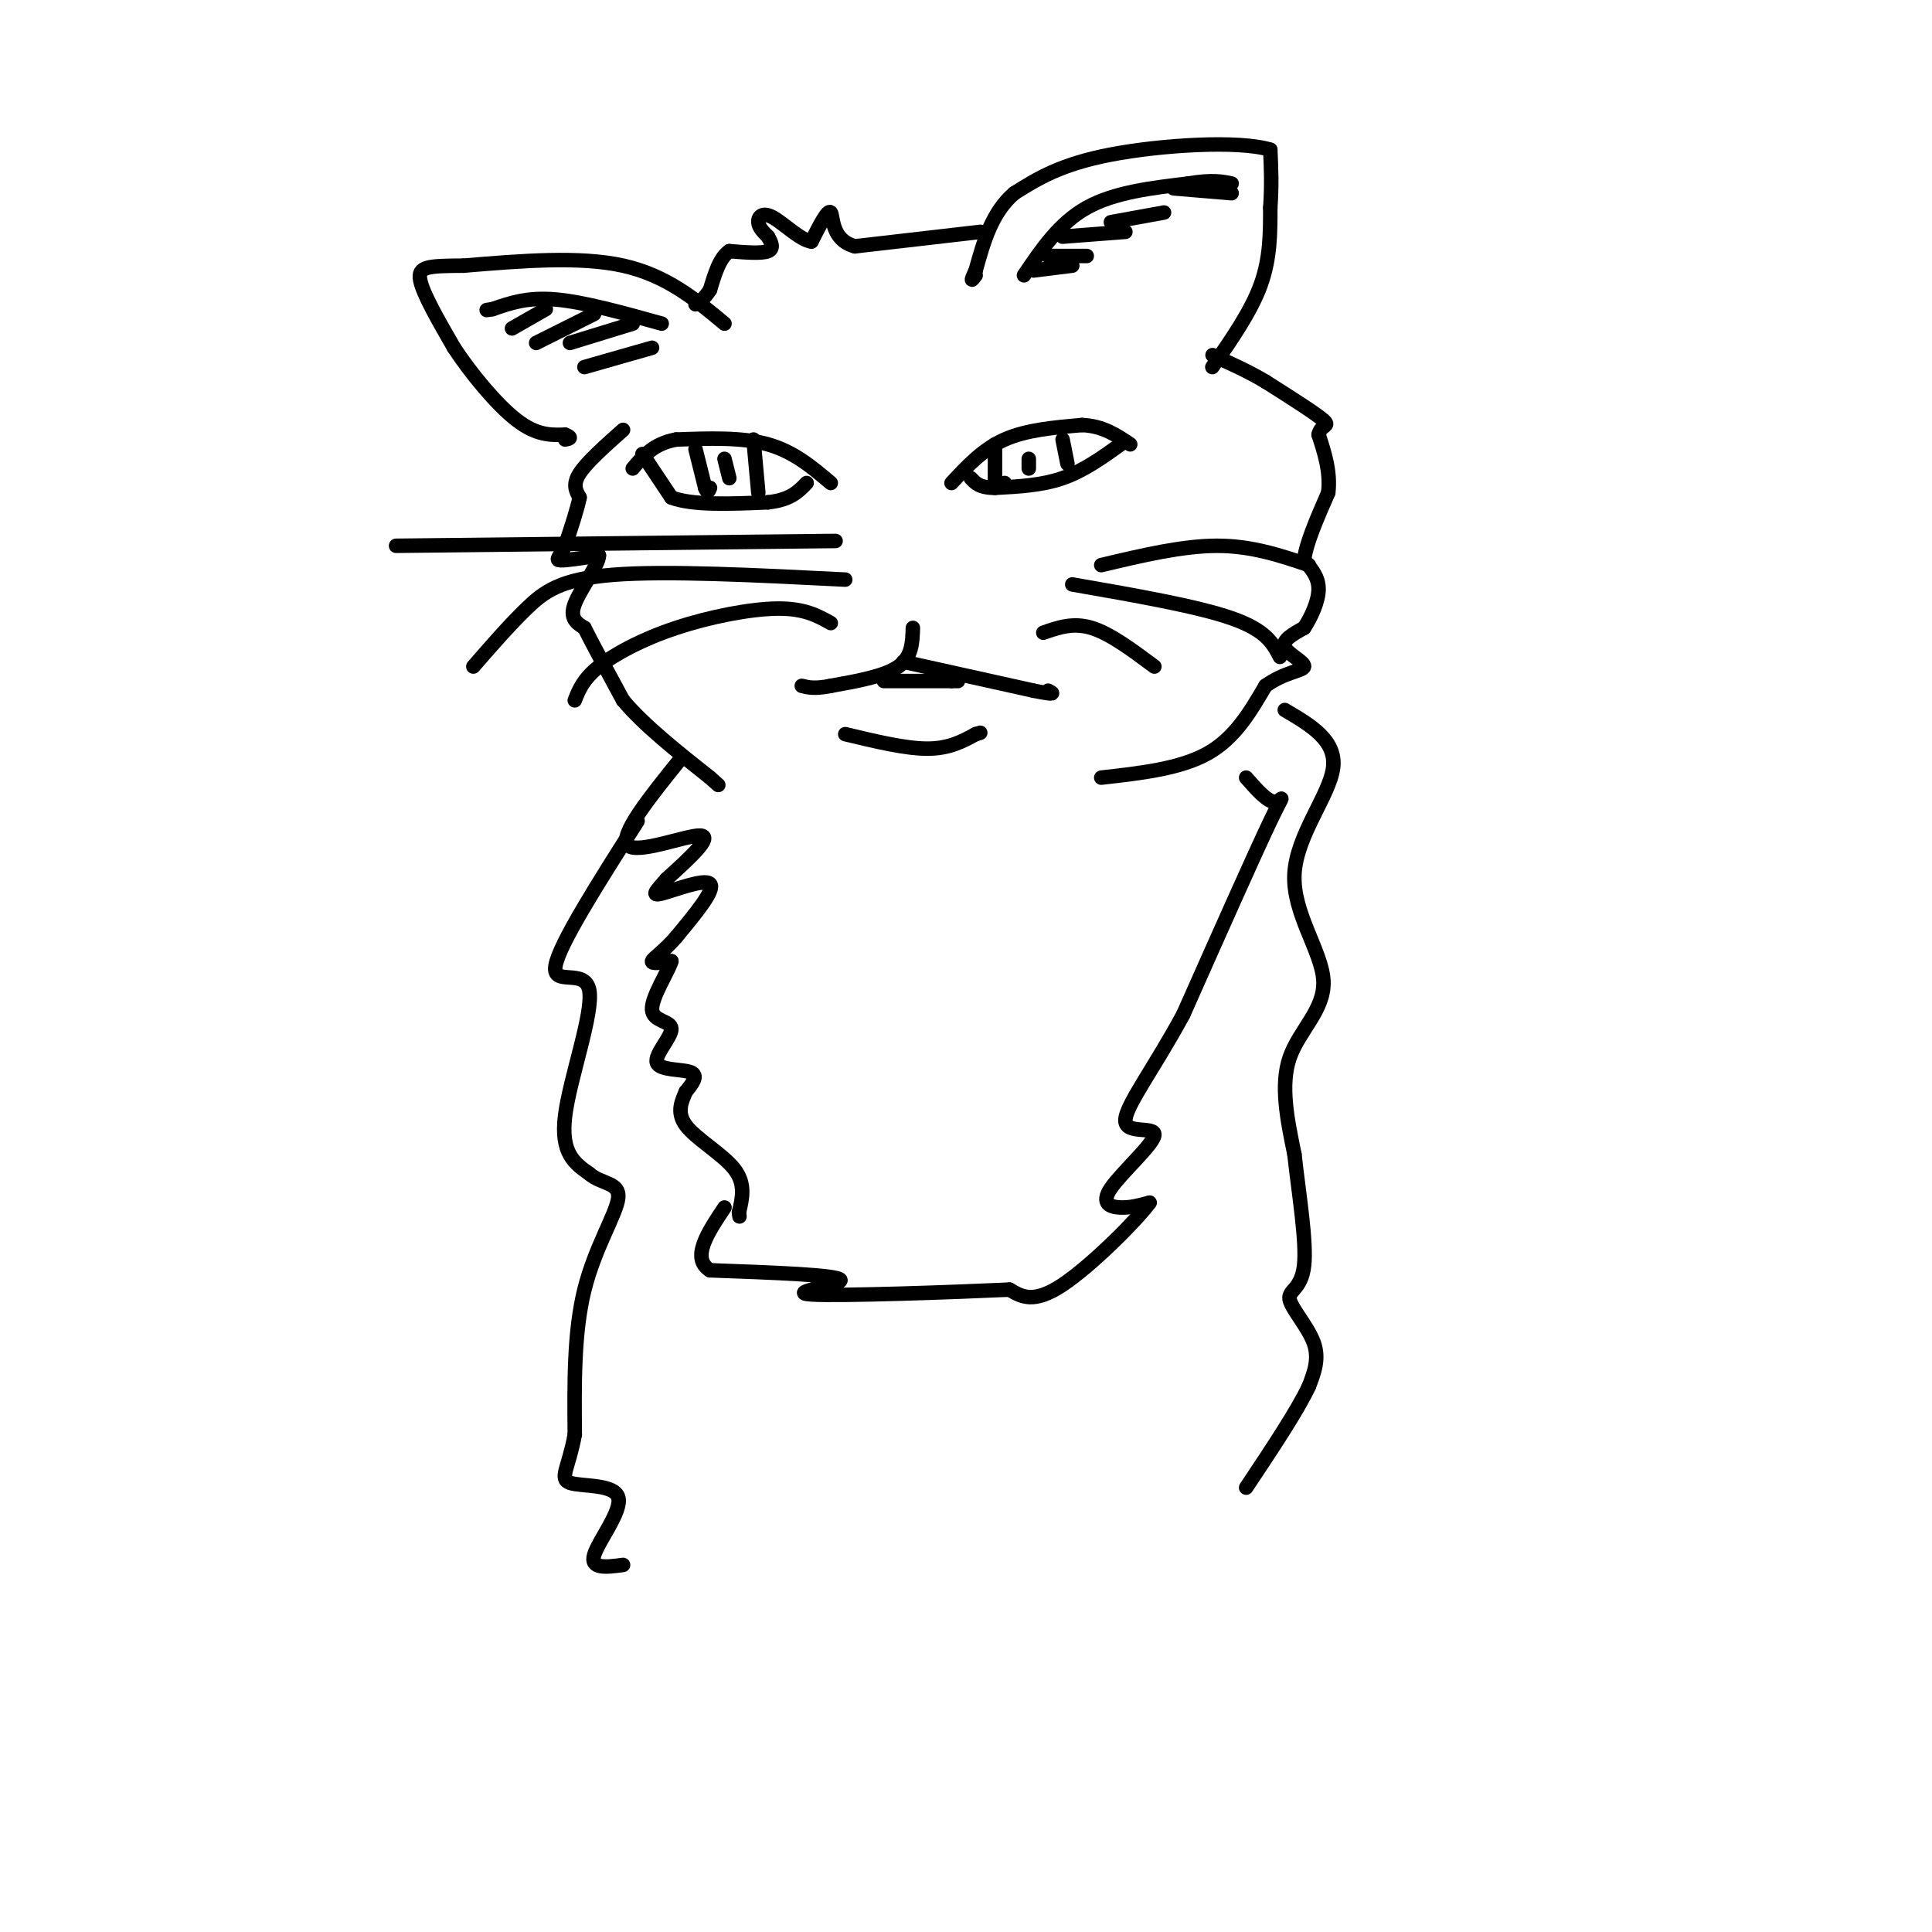 <svg viewBox='0 0 400 400' version='1.1' xmlns='http://www.w3.org/2000/svg' xmlns:xlink='http://www.w3.org/1999/xlink'><g fill='none' stroke='rgb(0,0,0)' stroke-width='3' stroke-linecap='round' stroke-linejoin='round'><path d='M129,89c-3.750,3.333 -7.500,6.667 -9,9c-1.500,2.333 -0.750,3.667 0,5'/><path d='M120,103c-0.500,2.500 -1.750,6.250 -3,10'/><path d='M117,113c-1.044,2.267 -2.156,2.933 -1,3c1.156,0.067 4.578,-0.467 8,-1'/><path d='M124,115c0.044,1.844 -3.844,6.956 -5,10c-1.156,3.044 0.422,4.022 2,5'/><path d='M121,130c1.667,3.333 4.833,9.167 8,15'/><path d='M129,145c4.333,5.167 11.167,10.583 18,16'/><path d='M147,161c3.000,2.667 1.500,1.333 0,0'/><path d='M175,152c6.250,1.500 12.500,3.000 17,3c4.500,0.000 7.250,-1.500 10,-3'/><path d='M202,152c1.667,-0.500 0.833,-0.250 0,0'/><path d='M189,130c-0.083,3.000 -0.167,6.000 -3,8c-2.833,2.000 -8.417,3.000 -14,4'/><path d='M172,142c-3.333,0.667 -4.667,0.333 -6,0'/><path d='M187,137c0.000,0.000 27.000,6.000 27,6'/><path d='M214,143c5.000,1.000 4.000,0.500 3,0'/><path d='M216,131c3.083,-1.083 6.167,-2.167 10,-1c3.833,1.167 8.417,4.583 13,8'/><path d='M222,121c12.917,2.250 25.833,4.500 33,7c7.167,2.500 8.583,5.250 10,8'/><path d='M228,117c8.417,-2.000 16.833,-4.000 24,-4c7.167,0.000 13.083,2.000 19,4'/><path d='M172,129c-2.720,-1.524 -5.440,-3.048 -11,-3c-5.560,0.048 -13.958,1.667 -21,4c-7.042,2.333 -12.726,5.381 -16,8c-3.274,2.619 -4.137,4.810 -5,7'/><path d='M175,120c-18.511,-0.933 -37.022,-1.867 -48,-1c-10.978,0.867 -14.422,3.533 -18,7c-3.578,3.467 -7.289,7.733 -11,12'/><path d='M173,112c0.000,0.000 -91.000,1.000 -91,1'/><path d='M228,161c8.167,-0.917 16.333,-1.833 22,-5c5.667,-3.167 8.833,-8.583 12,-14'/><path d='M262,142c3.952,-2.881 7.833,-3.083 8,-4c0.167,-0.917 -3.381,-2.548 -4,-4c-0.619,-1.452 1.690,-2.726 4,-4'/><path d='M270,130c1.422,-2.133 2.978,-5.467 3,-8c0.022,-2.533 -1.489,-4.267 -3,-6'/><path d='M270,116c0.333,-3.333 2.667,-8.667 5,-14'/><path d='M275,102c0.500,-4.333 -0.750,-8.167 -2,-12'/><path d='M273,90c0.444,-2.178 2.556,-1.622 1,-3c-1.556,-1.378 -6.778,-4.689 -12,-8'/><path d='M262,79c-3.667,-2.167 -6.833,-3.583 -10,-5'/><path d='M252,74c-1.667,-0.833 -0.833,-0.417 0,0'/><path d='M251,76c4.000,-5.750 8.000,-11.500 10,-17c2.000,-5.500 2.000,-10.750 2,-16'/><path d='M263,43c0.333,-4.667 0.167,-8.333 0,-12'/><path d='M263,31c-6.444,-2.000 -22.556,-1.000 -33,1c-10.444,2.000 -15.222,5.000 -20,8'/><path d='M210,40c-4.667,4.000 -6.333,10.000 -8,16'/><path d='M202,56c-1.333,2.833 -0.667,1.917 0,1'/><path d='M150,67c-6.000,-5.000 -12.000,-10.000 -21,-12c-9.000,-2.000 -21.000,-1.000 -33,0'/><path d='M96,55c-7.444,0.044 -9.556,0.156 -9,3c0.556,2.844 3.778,8.422 7,14'/><path d='M94,72c3.533,5.378 8.867,11.822 13,15c4.133,3.178 7.067,3.089 10,3'/><path d='M117,90c1.667,0.667 0.833,0.833 0,1'/><path d='M137,67c-8.083,-2.250 -16.167,-4.500 -22,-5c-5.833,-0.500 -9.417,0.750 -13,2'/><path d='M102,64c-2.167,0.333 -1.083,0.167 0,0'/><path d='M106,68c0.000,0.000 7.000,-4.000 7,-4'/><path d='M111,71c0.000,0.000 12.000,-6.000 12,-6'/><path d='M118,71c0.000,0.000 13.000,-4.000 13,-4'/><path d='M121,76c0.000,0.000 14.000,-4.000 14,-4'/><path d='M212,57c3.667,-5.417 7.333,-10.833 13,-14c5.667,-3.167 13.333,-4.083 21,-5'/><path d='M246,38c5.000,-0.833 7.000,-0.417 9,0'/><path d='M217,53c0.000,0.000 8.000,0.000 8,0'/><path d='M220,49c0.000,0.000 13.000,-1.000 13,-1'/><path d='M230,46c0.000,0.000 11.000,-2.000 11,-2'/><path d='M243,39c0.000,0.000 12.000,1.000 12,1'/><path d='M214,56c0.000,0.000 8.000,-1.000 8,-1'/><path d='M203,48c0.000,0.000 -26.000,3.000 -26,3'/><path d='M177,51c-4.978,-1.356 -4.422,-6.244 -5,-7c-0.578,-0.756 -2.289,2.622 -4,6'/><path d='M168,50c-2.226,-0.226 -5.792,-3.792 -8,-5c-2.208,-1.208 -3.060,-0.060 -3,1c0.060,1.060 1.030,2.030 2,3'/><path d='M159,49c0.667,1.133 1.333,2.467 0,3c-1.333,0.533 -4.667,0.267 -8,0'/><path d='M151,52c-2.000,1.333 -3.000,4.667 -4,8'/><path d='M147,60c-1.167,1.833 -2.083,2.417 -3,3'/><path d='M197,100c3.250,-3.500 6.500,-7.000 11,-9c4.500,-2.000 10.250,-2.500 16,-3'/><path d='M224,88c4.333,0.167 7.167,2.083 10,4'/><path d='M172,100c-3.833,-3.250 -7.667,-6.500 -13,-8c-5.333,-1.500 -12.167,-1.250 -19,-1'/><path d='M140,91c-4.667,0.833 -6.833,3.417 -9,6'/><path d='M133,94c0.000,0.000 6.000,9.000 6,9'/><path d='M139,103c4.333,1.667 12.167,1.333 20,1'/><path d='M159,104c4.667,-0.500 6.333,-2.250 8,-4'/><path d='M232,92c-3.833,2.750 -7.667,5.500 -12,7c-4.333,1.500 -9.167,1.750 -14,2'/><path d='M206,101c-3.167,0.000 -4.083,-1.000 -5,-2'/><path d='M206,92c0.000,0.000 0.000,8.000 0,8'/><path d='M206,100c0.333,1.333 1.167,0.667 2,0'/><path d='M220,91c0.000,0.000 1.000,5.000 1,5'/><path d='M213,95c0.000,0.000 0.000,2.000 0,2'/><path d='M144,93c0.000,0.000 2.000,8.000 2,8'/><path d='M146,101c0.500,1.333 0.750,0.667 1,0'/><path d='M157,102c0.000,0.000 -1.000,-11.000 -1,-11'/><path d='M150,95c0.000,0.000 1.000,4.000 1,4'/><path d='M183,141c0.000,0.000 14.000,0.000 14,0'/><path d='M197,141c2.333,0.000 1.167,0.000 0,0'/><path d='M141,157c-6.467,8.022 -12.933,16.044 -11,18c1.933,1.956 12.267,-2.156 15,-2c2.733,0.156 -2.133,4.578 -7,9'/><path d='M138,182c-1.988,2.321 -3.458,3.625 -1,3c2.458,-0.625 8.845,-3.179 10,-2c1.155,1.179 -2.923,6.089 -7,11'/><path d='M140,194c-2.378,2.822 -4.822,4.378 -5,5c-0.178,0.622 1.911,0.311 4,0'/><path d='M139,199c-0.609,2.131 -4.133,7.458 -4,10c0.133,2.542 3.922,2.300 4,4c0.078,1.700 -3.556,5.342 -3,7c0.556,1.658 5.302,1.331 7,2c1.698,0.669 0.349,2.335 -1,4'/><path d='M142,226c-0.738,1.774 -2.083,4.208 0,7c2.083,2.792 7.595,5.940 10,9c2.405,3.060 1.702,6.030 1,9'/><path d='M153,251c0.167,1.500 0.083,0.750 0,0'/><path d='M132,170c-8.155,12.815 -16.310,25.631 -17,30c-0.690,4.369 6.083,0.292 7,5c0.917,4.708 -4.024,18.202 -5,26c-0.976,7.798 2.012,9.899 5,12'/><path d='M122,243c2.524,2.214 6.333,1.750 6,5c-0.333,3.250 -4.810,10.214 -7,19c-2.190,8.786 -2.095,19.393 -2,30'/><path d='M119,297c-1.241,6.909 -3.343,9.182 -1,10c2.343,0.818 9.131,0.182 10,3c0.869,2.818 -4.180,9.091 -5,12c-0.820,2.909 2.590,2.455 6,2'/><path d='M258,161c2.244,2.556 4.489,5.111 6,5c1.511,-0.111 2.289,-2.889 -1,4c-3.289,6.889 -10.644,23.444 -18,40'/><path d='M245,210c-6.016,11.150 -12.057,19.024 -12,22c0.057,2.976 6.211,1.056 6,3c-0.211,1.944 -6.788,7.754 -9,11c-2.212,3.246 -0.061,3.927 2,4c2.061,0.073 4.030,-0.464 6,-1'/><path d='M238,249c-2.578,3.578 -12.022,13.022 -18,17c-5.978,3.978 -8.489,2.489 -11,1'/><path d='M209,267c-11.655,0.536 -35.292,1.375 -41,1c-5.708,-0.375 6.512,-1.964 6,-3c-0.512,-1.036 -13.756,-1.518 -27,-2'/><path d='M147,263c-4.000,-2.500 -0.500,-7.750 3,-13'/><path d='M266,147c5.372,3.152 10.743,6.303 10,12c-0.743,5.697 -7.601,13.939 -8,22c-0.399,8.061 5.662,15.939 6,22c0.338,6.061 -5.046,10.303 -7,16c-1.954,5.697 -0.477,12.848 1,20'/><path d='M268,239c0.872,7.994 2.553,17.978 2,23c-0.553,5.022 -3.341,5.083 -3,7c0.341,1.917 3.812,5.691 5,9c1.188,3.309 0.094,6.155 -1,9'/><path d='M271,287c-2.333,5.000 -7.667,13.000 -13,21'/></g>
</svg>